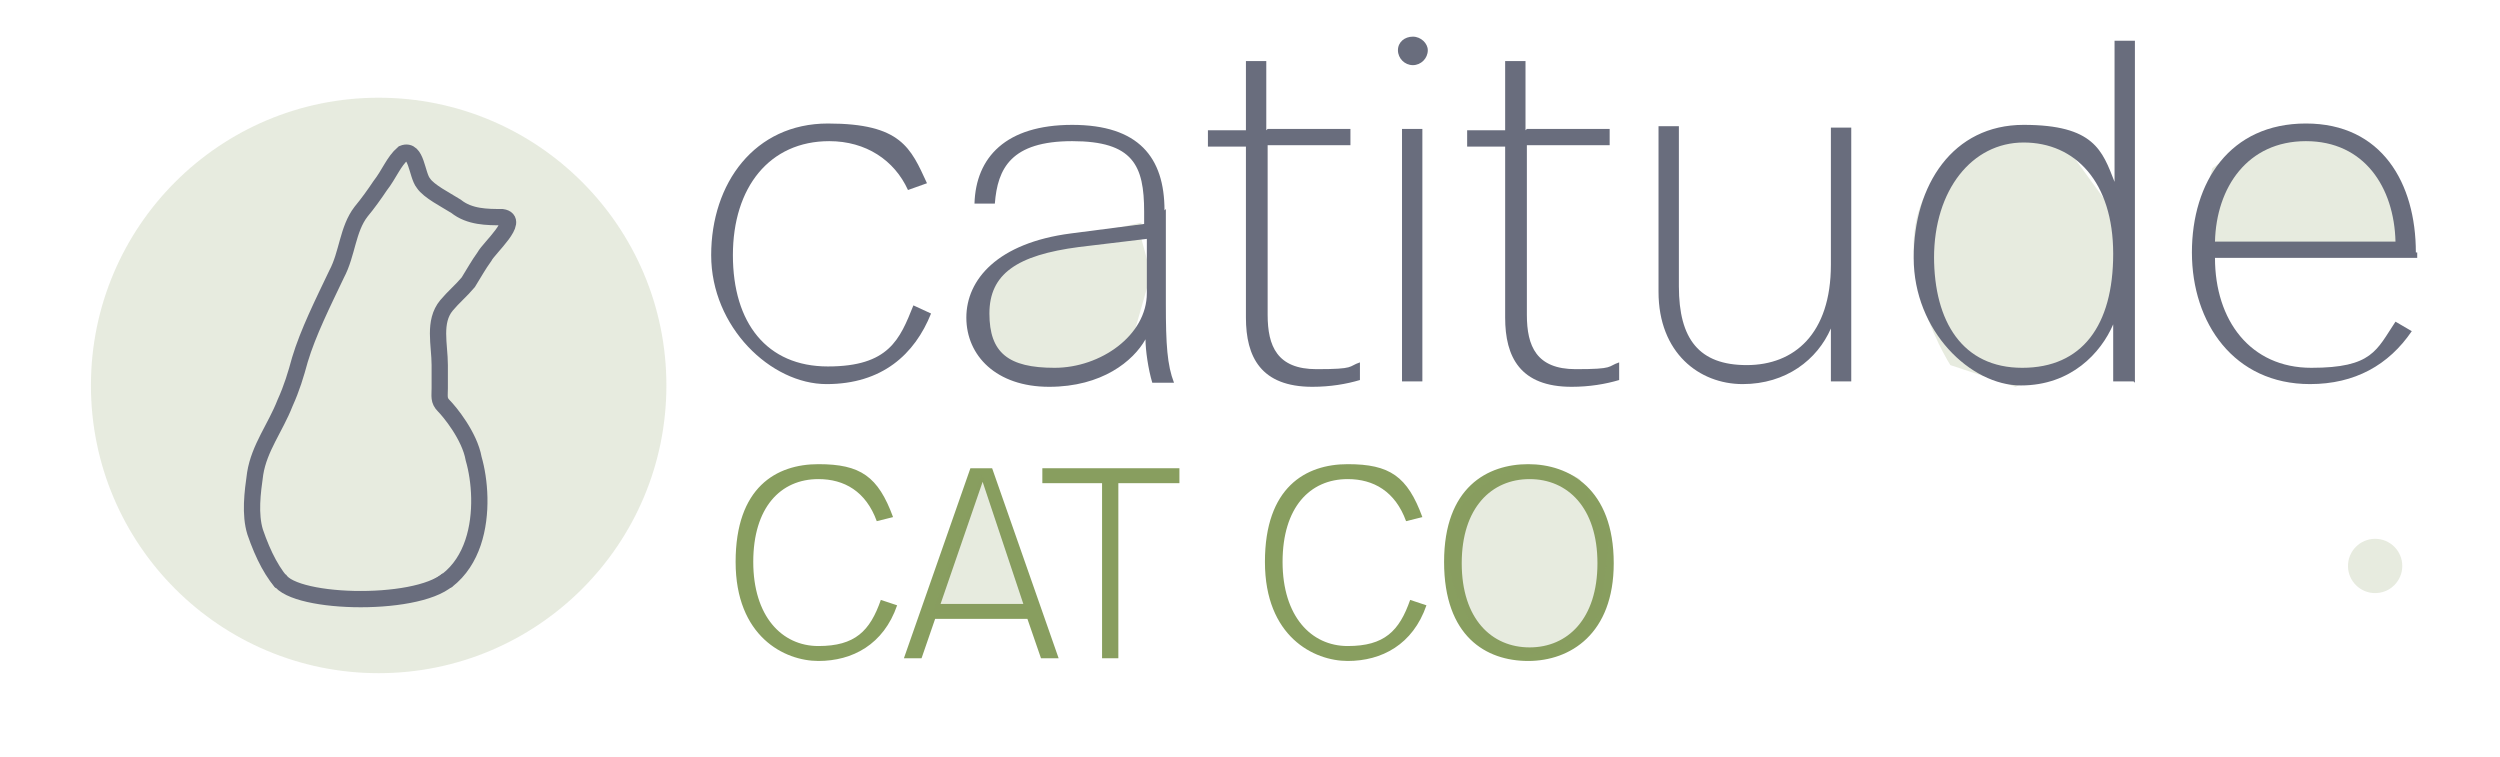 <svg viewBox="0 0 184.2 55.8" version="1.1" xmlns:xlink="http://www.w3.org/1999/xlink" xmlns="http://www.w3.org/2000/svg">
  <defs>
    <style>
      .cls-1, .cls-2 {
        fill: none;
      }

      .cls-3 {
        fill: #696d7d;
      }

      .cls-4, .cls-5 {
        isolation: isolate;
      }

      .cls-2 {
        stroke: #696d7d;
        stroke-miterlimit: 10;
        stroke-width: 1.2px;
      }

      .cls-6, .cls-5 {
        fill: #889e5f;
      }

      .cls-5 {
        opacity: .2;
      }

      .cls-7 {
        clip-path: url(#clippath);
      }
    </style>
    <clipPath id="clippath">
      <polygon points="16.8 10.5 39 10.5 40.4 43.3 16.8 43.3 16.8 10.5" class="cls-1"></polygon>
    </clipPath>
  </defs>
  
  <g>
    <g id="Layer_1">
      <g>
        <g class="cls-4">
          <path d="M65.8,38.1l-1.2.3c-.8-2.2-2.4-3.1-4.3-3.1-2.8,0-4.8,2.1-4.8,6.1s2.1,6.2,4.8,6.2,3.8-1.1,4.6-3.4l1.2.4c-1,2.9-3.3,4.1-5.8,4.1s-6.1-1.8-6.1-7.3,3-7.2,6.1-7.2,4.4.9,5.5,3.9Z" class="cls-6"></path>
        </g>
        <g class="cls-4">
          <path d="M75.7,45.6h-6.8l-1,2.9h-1.3l4.9-14h1.6l4.9,14h-1.3s-1-2.9-1-2.9ZM69.3,44.5h6.1l-3-9-3.1,9Z" class="cls-6"></path>
        </g>
        <g class="cls-4">
          <path d="M86.8,35.6h-4.4v12.9h-1.2v-12.9h-4.4v-1.1h10.1v1.1Z" class="cls-6"></path>
        </g>
        <g class="cls-4">
          <path d="M104.8,38.1l-1.2.3c-.8-2.2-2.4-3.1-4.3-3.1-2.8,0-4.8,2.1-4.8,6.1s2.1,6.2,4.8,6.2,3.8-1.1,4.6-3.4l1.2.4c-1,2.9-3.3,4.1-5.8,4.1s-6.1-1.8-6.1-7.3,3-7.2,6.1-7.2,4.4.9,5.5,3.9h0Z" class="cls-6"></path>
        </g>
        <g class="cls-4">
          <path d="M118.9,41.5c0,5.2-3.2,7.2-6.3,7.2s-6.2-1.8-6.2-7.3,3.2-7.2,6.2-7.2,6.3,1.8,6.3,7.3ZM107.7,41.5c0,4.1,2.2,6.2,5,6.2s5-2.1,5-6.2-2.2-6.2-5-6.2-5,2.1-5,6.2Z" class="cls-6"></path>
        </g>
      </g>
      <circle r="21.2" cy="28.4" cx="27.9" class="cls-5"></circle>
      <circle r="2" cy="41.7" cx="175" class="cls-5"></circle>
      <path d="M156.3,16.4l-3.2-4.4s-3.3-5.3-9.4,0c-6.1,5.3,0,14.9,0,14.9l4.8,1.6,3-1.3,1.8-1.2,2-2,.9-7.5h0Z" class="cls-5"></path>
      <path d="M118.6,39.6l-2.2-4.3s-3.7-2.4-7.6.8c-4.8,4,0,10.4,0,10.4l3.1,1.9,3-.6,1.4-1,1.6-1.5.7-5.8h0Z" class="cls-5"></path>
      <path d="M168.1,10.4s7.3-3,9.6,8.2l-14.9-.8-.6-2.1.8-3.3,2.6-1.9h2.4s0,0,0,0Z" class="cls-5"></path>
      <polygon points="72.4 20.8 76.7 18 84.1 16.4 84.1 17.6 84.8 20.2 83.2 25.8 78.4 27.9 74.7 27.7 72.6 25.7 71.7 24 72.4 20.8" class="cls-5"></polygon>
      <g class="cls-4">
        <g class="cls-4">
          <path d="M68.3,13.5l-1.4.5c-1-2.2-3.1-3.6-5.8-3.6-4.4,0-7.1,3.4-7.1,8.4s2.5,8.2,7,8.2,5.3-2,6.3-4.5l1.3.6c-1.2,3-3.6,5.2-7.7,5.2s-8.5-4.2-8.5-9.5,3.2-9.7,8.6-9.7,6.1,1.8,7.3,4.4h0Z" class="cls-3"></path>
          <path d="M85.9,15.4v7c0,3,.1,4.5.6,5.8h-1.6c-.3-1-.5-2.4-.5-3.2-.9,1.6-3.2,3.5-7.1,3.5s-6.1-2.3-6.1-5.1,2.3-5.5,7.7-6.2l5.4-.7v-.9c0-3.4-.8-5.2-5.3-5.2s-5.5,2-5.7,4.6h-1.5c.1-3.4,2.3-5.8,7.2-5.8s6.8,2.4,6.8,6.3h0ZM79.5,18.2c-4.6.6-6.6,2-6.6,4.9s1.4,4,4.8,4,6.8-2.4,6.8-5.5v-4s-5,.6-5,.6Z" class="cls-3"></path>
          <path d="M93.4,9.5h6.1v1.2h-6.1v12.5c0,2.3.7,4,3.6,4s2.3-.2,3.2-.5v1.3c-1,.3-2.2.5-3.5.5-3.8,0-4.9-2.2-4.9-5.1v-12.6h-2.8v-1.2h2.8v-5.1h1.5v5.1h0Z" class="cls-3"></path>
          <path d="M105.2,3.7c0,.6-.5,1.1-1.1,1.1s-1.1-.5-1.1-1.1.5-1,1.1-1,1.1.5,1.1,1ZM104.8,28.1h-1.5V9.5h1.5s0,18.7,0,18.7Z" class="cls-3"></path>
          <path d="M112.5,9.5h6.1v1.2h-6.1v12.5c0,2.3.7,4,3.6,4s2.3-.2,3.2-.5v1.3c-1,.3-2.2.5-3.5.5-3.8,0-4.9-2.2-4.9-5.1v-12.6h-2.8v-1.2h2.8v-5.1h1.5v5.1h0Z" class="cls-3"></path>
          <path d="M136.4,28.1h-1.5v-3.9c-1,2.3-3.3,4.1-6.5,4.1s-6.2-2.3-6.2-6.8v-12.2h1.5v11.8c0,3.9,1.5,5.8,5,5.8s6.2-2.3,6.2-7.4v-10.1h1.5v18.7h0Z" class="cls-3"></path>
          <path d="M157.2,28.1h-1.5v-4.2c-.9,2.1-3.1,4.5-6.8,4.5s-7.9-4-7.9-9.4,2.9-9.8,8.1-9.8,5.8,1.9,6.7,4.2V3h1.5s0,25.2,0,25.2ZM142.5,18.9c0,4.8,2.1,8.2,6.5,8.2s6.7-3.1,6.7-8.4-2.8-8.2-6.6-8.2-6.6,3.5-6.6,8.5h0Z" class="cls-3"></path>
          <path d="M178.1,18.6v.4h-14.9c0,4.6,2.6,8.1,7.1,8.1s4.8-1.3,6.2-3.4l1.2.7c-1.7,2.5-4.2,3.9-7.5,3.9-5.6,0-8.7-4.5-8.7-9.7s2.8-9.5,8.4-9.5,8.1,4.4,8.1,9.5h0ZM163.2,17.8h13.3c-.1-4-2.3-7.4-6.6-7.4s-6.6,3.4-6.7,7.4Z" class="cls-3"></path>
        </g>
      </g>
      <polygon points="68.7 45.1 72.3 34.9 75.8 45.1 68.7 45.1" class="cls-5"></polygon>
      <g>
        <g class="cls-7">
          <path d="M29.1,44c6.7-.2,6.7-7.1,5.8-10.2-.3-1.7-1.8-3.5-2.2-3.9-.4-.4-.3-.7-.3-1.3s0-1.1,0-1.7c0-1.5-.5-3.2.5-4.4.5-.6,1.1-1.1,1.6-1.7.5-.8.7-1.2,1.2-1.9.3-.6,2.7-2.7,1.3-2.9-1.1,0-2.4,0-3.4-.8-.8-.5-2-1.1-2.4-1.7-.5-.6-.5-2.6-1.5-2.2-.7.6-1,1.5-1.7,2.4-.4.6-.9,1.3-1.4,1.9-1,1.3-1,3.1-1.8,4.6-1,2.1-2.1,4.3-2.7,6.3-.3,1.1-.6,2.1-1.1,3.2-.7,1.8-1.9,3.3-2.2,5.2-.2,1.4-.4,3,0,4.3,1.2,3.5,2.9,5.5,5.7,5.5s3,3.3,10.1,4.2c-7.1-.9,15.3,2.5,23.6-2.7,1.2-.7,2.5-1.2,1.6-2.2-1.2-1.3-4.3.2-5,.8-2.3,1.9-6.3,2.6-16.8,2.3-8.4-.3-9.1-3-9.1-3Z" class="cls-2"></path>
        </g>
        <path d="M20.5,42.5c.6,2,10.1,2.3,12.5.2" class="cls-2"></path>
      </g>
    </g>
  </g>
</svg>